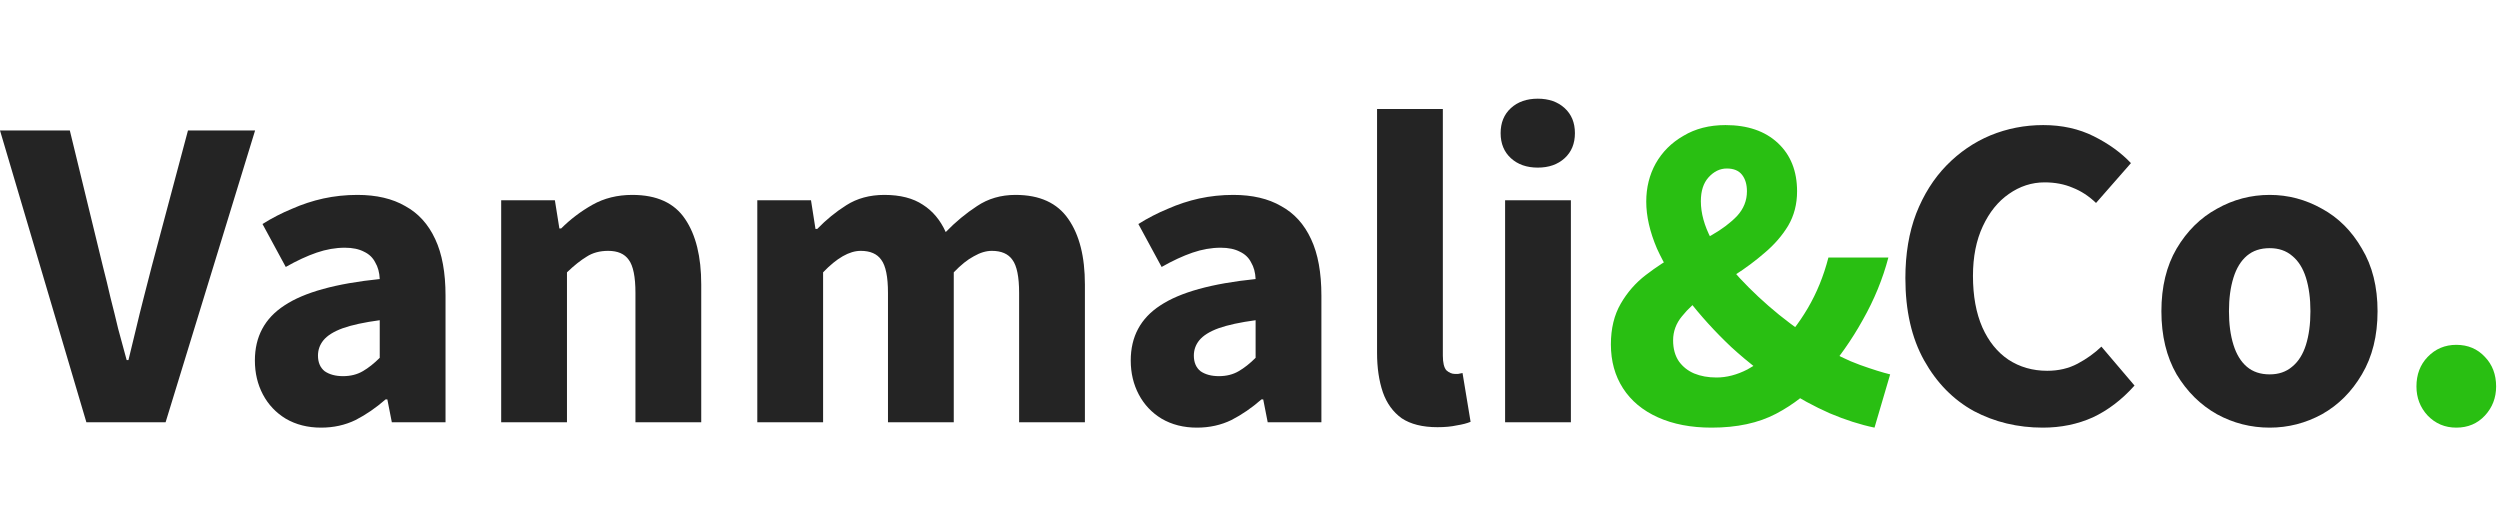 <svg width="152" height="32" viewBox="0 0 152 32" fill="none" xmlns="http://www.w3.org/2000/svg">
<path d="M149.342 26C148.653 26 148.072 25.755 147.601 25.265C147.147 24.775 146.92 24.186 146.92 23.496C146.92 22.771 147.147 22.172 147.601 21.701C148.072 21.211 148.653 20.966 149.342 20.966C150.05 20.966 150.63 21.211 151.084 21.701C151.537 22.172 151.764 22.771 151.764 23.496C151.764 24.186 151.537 24.775 151.084 25.265C150.63 25.755 150.05 26 149.342 26Z" fill="#29BF12"/>
<path d="M137.998 26C136.855 26 135.784 25.728 134.787 25.183C133.789 24.621 132.973 23.814 132.338 22.762C131.721 21.691 131.413 20.413 131.413 18.925C131.413 17.437 131.721 16.168 132.338 15.115C132.973 14.045 133.789 13.238 134.787 12.694C135.784 12.131 136.855 11.85 137.998 11.85C139.122 11.85 140.184 12.131 141.181 12.694C142.179 13.238 142.986 14.045 143.603 15.115C144.238 16.168 144.555 17.437 144.555 18.925C144.555 20.413 144.238 21.691 143.603 22.762C142.986 23.814 142.179 24.621 141.181 25.183C140.184 25.728 139.122 26 137.998 26ZM137.998 22.762C138.542 22.762 138.995 22.608 139.358 22.299C139.739 21.991 140.02 21.546 140.202 20.966C140.383 20.385 140.474 19.705 140.474 18.925C140.474 18.145 140.383 17.465 140.202 16.884C140.02 16.304 139.739 15.859 139.358 15.551C138.995 15.242 138.542 15.088 137.998 15.088C137.435 15.088 136.973 15.242 136.61 15.551C136.247 15.859 135.975 16.304 135.794 16.884C135.612 17.465 135.521 18.145 135.521 18.925C135.521 19.705 135.612 20.385 135.794 20.966C135.975 21.546 136.247 21.991 136.61 22.299C136.973 22.608 137.435 22.762 137.998 22.762Z" fill="#242424"/>
<path d="M124.201 26C122.677 26 121.28 25.664 120.01 24.993C118.759 24.304 117.752 23.279 116.99 21.918C116.228 20.558 115.847 18.889 115.847 16.912C115.847 15.442 116.065 14.136 116.5 12.993C116.954 11.832 117.571 10.853 118.351 10.054C119.131 9.256 120.02 8.649 121.017 8.231C122.033 7.814 123.103 7.605 124.228 7.605C125.371 7.605 126.396 7.832 127.303 8.286C128.21 8.739 128.963 9.283 129.561 9.918L127.439 12.34C127.004 11.923 126.532 11.614 126.024 11.415C125.516 11.197 124.945 11.088 124.31 11.088C123.53 11.088 122.804 11.324 122.133 11.796C121.48 12.249 120.954 12.902 120.555 13.755C120.156 14.608 119.956 15.614 119.956 16.776C119.956 17.991 120.146 19.034 120.527 19.905C120.908 20.757 121.434 21.41 122.106 21.864C122.795 22.317 123.584 22.544 124.473 22.544C125.162 22.544 125.779 22.399 126.323 22.109C126.868 21.819 127.348 21.474 127.766 21.075L129.779 23.442C129.017 24.295 128.174 24.939 127.249 25.374C126.323 25.791 125.307 26 124.201 26Z" fill="#242424"/>
<path d="M104.065 26C102.813 26 101.725 25.791 100.8 25.374C99.874 24.957 99.167 24.367 98.677 23.605C98.187 22.844 97.942 21.955 97.942 20.939C97.942 19.977 98.142 19.152 98.541 18.463C98.94 17.773 99.448 17.193 100.065 16.721C100.7 16.231 101.371 15.796 102.078 15.415C102.786 15.034 103.448 14.662 104.065 14.299C104.7 13.937 105.217 13.546 105.616 13.129C106.015 12.694 106.214 12.195 106.214 11.633C106.214 11.215 106.115 10.88 105.915 10.626C105.716 10.372 105.407 10.245 104.99 10.245C104.573 10.245 104.201 10.426 103.874 10.789C103.566 11.134 103.412 11.614 103.412 12.231C103.412 12.957 103.62 13.719 104.038 14.517C104.473 15.315 105.053 16.113 105.779 16.912C106.505 17.692 107.303 18.435 108.174 19.143C109.063 19.85 109.951 20.494 110.84 21.075C111.584 21.547 112.337 21.918 113.099 22.191C113.861 22.463 114.468 22.653 114.922 22.762L113.97 26C113.099 25.819 112.192 25.528 111.249 25.129C110.305 24.712 109.371 24.204 108.446 23.605C107.339 22.862 106.278 22.027 105.262 21.102C104.264 20.159 103.375 19.179 102.595 18.163C101.815 17.129 101.199 16.113 100.745 15.116C100.31 14.1 100.092 13.147 100.092 12.258C100.092 11.406 100.283 10.635 100.663 9.946C101.063 9.238 101.625 8.676 102.351 8.259C103.076 7.823 103.929 7.605 104.908 7.605C106.251 7.605 107.312 7.968 108.092 8.694C108.872 9.42 109.262 10.399 109.262 11.633C109.262 12.413 109.081 13.111 108.718 13.728C108.355 14.327 107.883 14.871 107.303 15.361C106.741 15.85 106.133 16.304 105.48 16.721C104.845 17.138 104.237 17.547 103.657 17.946C103.094 18.345 102.632 18.771 102.269 19.224C101.906 19.66 101.725 20.15 101.725 20.694C101.725 21.202 101.843 21.628 102.078 21.973C102.314 22.299 102.623 22.544 103.004 22.707C103.403 22.871 103.856 22.952 104.364 22.952C104.981 22.952 105.607 22.789 106.242 22.463C106.877 22.118 107.475 21.683 108.038 21.157C108.745 20.467 109.371 19.66 109.915 18.735C110.459 17.809 110.877 16.785 111.167 15.66H114.813C114.468 16.966 113.951 18.227 113.262 19.442C112.591 20.658 111.766 21.828 110.786 22.952C109.988 23.859 109.053 24.594 107.983 25.157C106.913 25.719 105.607 26 104.065 26Z" fill="#29BF12"/>
<path d="M91.51 25.674V12.177H95.51V25.674H91.51ZM93.497 10.191C92.826 10.191 92.281 10 91.864 9.619C91.447 9.238 91.238 8.73 91.238 8.095C91.238 7.46 91.447 6.952 91.864 6.571C92.281 6.19 92.826 6 93.497 6C94.168 6 94.712 6.19 95.129 6.571C95.547 6.952 95.755 7.46 95.755 8.095C95.755 8.73 95.547 9.238 95.129 9.619C94.712 10 94.168 10.191 93.497 10.191Z" fill="#242424"/>
<path d="M87.398 25.973C86.491 25.973 85.765 25.791 85.221 25.429C84.695 25.048 84.314 24.522 84.078 23.851C83.843 23.161 83.725 22.363 83.725 21.456V6.626H87.725V21.619C87.725 22.055 87.797 22.354 87.942 22.517C88.106 22.662 88.278 22.735 88.459 22.735C88.532 22.735 88.595 22.735 88.65 22.735C88.722 22.717 88.813 22.698 88.922 22.68L89.412 25.646C89.194 25.737 88.913 25.81 88.568 25.864C88.242 25.937 87.852 25.973 87.398 25.973Z" fill="#242424"/>
<path d="M72.777 26C71.96 26 71.244 25.818 70.627 25.456C70.028 25.093 69.566 24.603 69.239 23.986C68.913 23.369 68.749 22.68 68.749 21.918C68.749 20.467 69.348 19.351 70.545 18.571C71.743 17.773 73.675 17.238 76.341 16.966C76.323 16.567 76.233 16.231 76.069 15.959C75.924 15.669 75.697 15.451 75.389 15.306C75.081 15.143 74.691 15.061 74.219 15.061C73.656 15.061 73.085 15.161 72.505 15.36C71.924 15.56 71.298 15.85 70.627 16.231L69.212 13.619C69.793 13.256 70.391 12.948 71.008 12.694C71.625 12.421 72.26 12.213 72.913 12.068C73.584 11.923 74.273 11.85 74.981 11.85C76.142 11.85 77.112 12.077 77.892 12.53C78.691 12.966 79.298 13.637 79.716 14.544C80.133 15.433 80.341 16.576 80.341 17.973V25.673H77.076L76.804 24.285H76.695C76.115 24.793 75.507 25.211 74.872 25.537C74.237 25.846 73.539 26 72.777 26ZM74.11 22.87C74.564 22.87 74.963 22.771 75.307 22.571C75.652 22.372 75.997 22.099 76.341 21.755V19.469C75.398 19.596 74.645 19.759 74.083 19.959C73.539 20.159 73.149 20.403 72.913 20.694C72.695 20.966 72.586 21.274 72.586 21.619C72.586 22.036 72.722 22.354 72.994 22.571C73.285 22.771 73.656 22.87 74.11 22.87Z" fill="#242424"/>
<path d="M46.044 25.673V12.177H49.309L49.581 13.918H49.69C50.234 13.356 50.824 12.875 51.459 12.476C52.112 12.059 52.883 11.85 53.772 11.85C54.733 11.85 55.513 12.05 56.112 12.449C56.711 12.83 57.173 13.383 57.5 14.109C58.098 13.492 58.733 12.966 59.404 12.53C60.076 12.077 60.856 11.85 61.745 11.85C63.214 11.85 64.284 12.34 64.956 13.319C65.627 14.281 65.962 15.605 65.962 17.292V25.673H61.962V17.809C61.962 16.83 61.826 16.159 61.554 15.796C61.3 15.433 60.883 15.252 60.302 15.252C59.958 15.252 59.595 15.36 59.214 15.578C58.833 15.777 58.425 16.104 57.989 16.558V25.673H53.989V17.809C53.989 16.83 53.853 16.159 53.581 15.796C53.327 15.433 52.91 15.252 52.33 15.252C51.64 15.252 50.878 15.687 50.044 16.558V25.673H46.044Z" fill="#242424"/>
<path d="M30.472 25.673V12.177H33.737L34.01 13.891H34.118C34.681 13.329 35.316 12.848 36.023 12.449C36.731 12.05 37.538 11.85 38.445 11.85C39.932 11.85 41.003 12.34 41.656 13.319C42.309 14.281 42.635 15.605 42.635 17.292V25.673H38.635V17.809C38.635 16.83 38.499 16.159 38.227 15.796C37.973 15.433 37.556 15.252 36.976 15.252C36.468 15.252 36.032 15.369 35.669 15.605C35.307 15.823 34.907 16.14 34.472 16.558V25.673H30.472Z" fill="#242424"/>
<path d="M19.524 26C18.707 26 17.991 25.818 17.374 25.456C16.776 25.093 16.313 24.603 15.986 23.986C15.66 23.369 15.497 22.68 15.497 21.918C15.497 20.467 16.095 19.351 17.293 18.571C18.49 17.773 20.422 17.238 23.088 16.966C23.07 16.567 22.98 16.231 22.816 15.959C22.671 15.669 22.444 15.451 22.136 15.306C21.828 15.143 21.438 15.061 20.966 15.061C20.404 15.061 19.832 15.161 19.252 15.36C18.671 15.56 18.045 15.85 17.374 16.231L15.959 13.619C16.54 13.256 17.138 12.948 17.755 12.694C18.372 12.421 19.007 12.213 19.66 12.068C20.331 11.923 21.02 11.85 21.728 11.85C22.889 11.85 23.859 12.077 24.639 12.53C25.438 12.966 26.045 13.637 26.463 14.544C26.88 15.433 27.088 16.576 27.088 17.973V25.673H23.823L23.551 24.285H23.442C22.862 24.793 22.254 25.211 21.619 25.537C20.984 25.846 20.286 26 19.524 26ZM20.857 22.87C21.311 22.87 21.71 22.771 22.054 22.571C22.399 22.372 22.744 22.099 23.088 21.755V19.469C22.145 19.596 21.392 19.759 20.83 19.959C20.286 20.159 19.896 20.403 19.66 20.694C19.442 20.966 19.333 21.274 19.333 21.619C19.333 22.036 19.469 22.354 19.741 22.571C20.032 22.771 20.404 22.87 20.857 22.87Z" fill="#242424"/>
<path d="M5.252 25.674L0 7.932H4.245L6.258 16.204C6.422 16.839 6.576 17.474 6.721 18.109C6.884 18.744 7.039 19.37 7.184 19.987C7.347 20.603 7.519 21.238 7.701 21.891H7.81C7.973 21.238 8.127 20.603 8.272 19.987C8.417 19.37 8.571 18.744 8.735 18.109C8.898 17.474 9.061 16.839 9.224 16.204L11.429 7.932H15.51L10.068 25.674H5.252Z" fill="#242424"/>
</svg>
